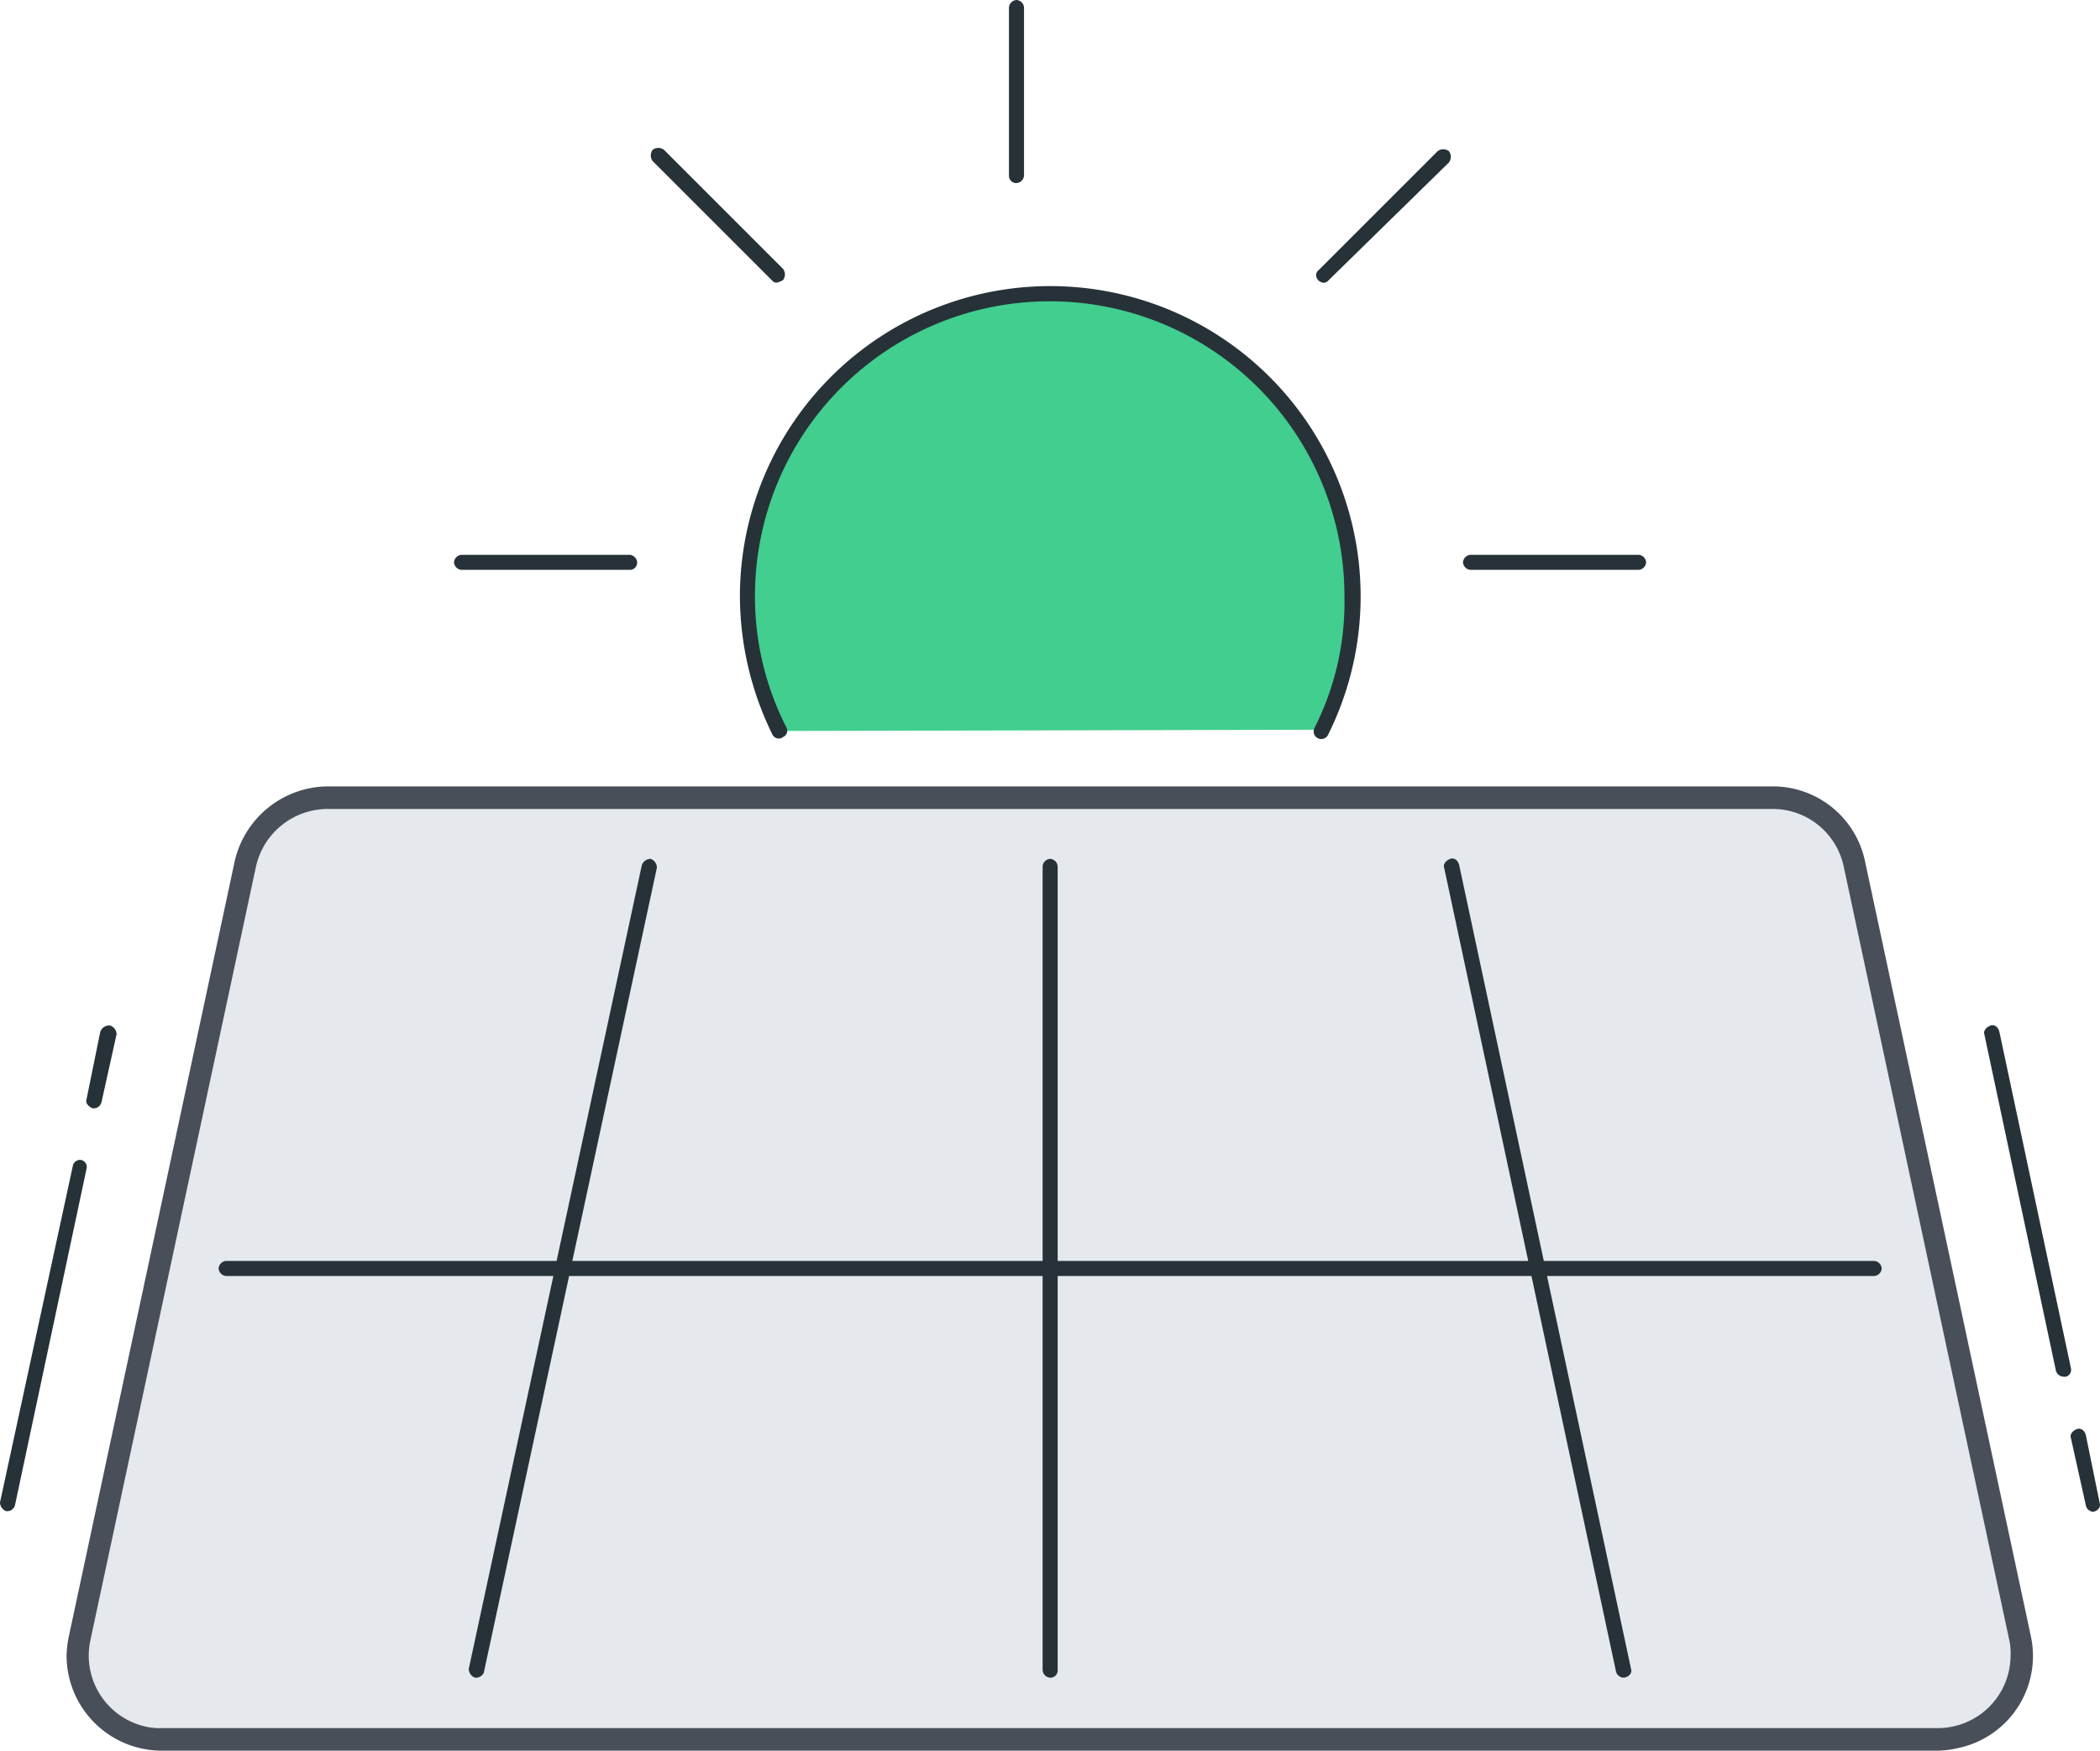 <svg xmlns="http://www.w3.org/2000/svg" width="98.786" height="82.372" viewBox="0 0 98.786 82.372"><defs><style>.a{fill:#e5e8ec;}.b{fill:#484f59;}.c{fill:none;}.d{fill:#263238;}.e{fill:#41ce8f;}</style></defs><g transform="translate(0)"><g transform="translate(0 0)"><g transform="translate(0 37.001)"><g transform="translate(3.131)"><path class="a" d="M88.4,45.209H4.853A3.953,3.953,0,0,1,.9,41.256a3.9,3.9,0,0,1,.059-.826l7.847-36.4A3.979,3.979,0,0,1,12.7.9H80.608A3.979,3.979,0,0,1,84.5,4.027l7.788,36.4a3.971,3.971,0,0,1-3.009,4.72C88.986,45.15,88.691,45.209,88.4,45.209Z" transform="translate(-0.369 -0.369)"/><path class="b" d="M88.027,45.371H4.484A4.482,4.482,0,0,1,0,40.887a5.164,5.164,0,0,1,.118-.944L7.906,3.54A4.528,4.528,0,0,1,12.272,0H80.239a4.43,4.43,0,0,1,4.366,3.54l7.788,36.4a4.426,4.426,0,0,1-3.422,5.31A4.585,4.585,0,0,1,88.027,45.371ZM12.272,1.062A3.463,3.463,0,0,0,8.909,3.776l-7.788,36.4A3.422,3.422,0,0,0,3.776,44.25a2.873,2.873,0,0,0,.708.059H88.027a3.424,3.424,0,0,0,3.422-3.422,2.872,2.872,0,0,0-.059-.708L83.6,3.776a3.415,3.415,0,0,0-3.363-2.714H12.272Z"/></g><g transform="translate(4.056 11.241)"><line class="c" y1="3.186" x2="0.708" transform="translate(0.366 0.366)"/><path class="d" d="M.346,3.886H.287C.11,3.827-.067,3.65-.008,3.473h0L.641.287a.442.442,0,0,1,.472-.295A.444.444,0,0,1,1.408.4L.7,3.591A.374.374,0,0,1,.346,3.886Z" transform="translate(0.02 0.02)"/></g><g transform="translate(0 17.57)"><line class="c" y1="15.812" x2="3.422" transform="translate(0.354 0.366)"/><path class="d" d="M.354,16.512H.295A.444.444,0,0,1,0,16.1H0L3.422.287a.346.346,0,0,1,.413-.295A.336.336,0,0,1,4.071.4L.708,16.217A.374.374,0,0,1,.354,16.512Z" transform="translate(0 0.02)"/></g><g transform="translate(97.402 30.222)"><line class="c" x2="0.708" y2="3.186" transform="translate(0.366 0.369)"/><path class="d" d="M1.054,3.884A.374.374,0,0,1,.7,3.589L-.008.4C-.067.226.11.049.287-.01S.641.049.7.285h0l.649,3.186c.059.177-.059.354-.295.413h0Z" transform="translate(0.02 0.025)"/></g><g transform="translate(93.333 11.238)"><line class="c" x2="3.422" y2="15.812" transform="translate(0.366 0.369)"/><path class="d" d="M3.709,16.509a.374.374,0,0,1-.354-.3L-.008.4C-.067.226.11.049.287-.01S.641.049.7.285L4.063,16.1a.336.336,0,0,1-.236.413H3.709Z" transform="translate(0.02 0.025)"/></g><g transform="translate(22.051 3.409)"><path class="d" d="M.354,38.527H.295A.444.444,0,0,1,0,38.114H0L8.142.295A.444.444,0,0,1,8.555,0,.444.444,0,0,1,8.85.413h0L.708,38.291A.4.4,0,0,1,.354,38.527Z"/></g><g transform="translate(67.921 3.393)"><path class="d" d="M8.429,38.516a.374.374,0,0,1-.354-.3L-.008.4C-.067.226.11.049.287-.01S.641.049.7.285h0L8.783,38.1c.059.177-.059.354-.295.413H8.429Z" transform="translate(0.02 0.025)"/></g><g transform="translate(49.046 3.41)"><path class="d" d="M.354,38.527A.381.381,0,0,1,0,38.173H0V.354A.381.381,0,0,1,.354,0,.381.381,0,0,1,.708.354V38.173a.34.34,0,0,1-.354.354Z"/></g><g transform="translate(10.284 22.328)"><path class="d" d="M77.879.708H.354A.381.381,0,0,1,0,.354.381.381,0,0,1,.354,0H77.879a.381.381,0,0,1,.354.354.381.381,0,0,1-.354.354Z"/></g></g><g transform="translate(21.358)"><g transform="translate(13.448 13.565)"><path class="e" d="M2.075,21.173A14.261,14.261,0,1,1,27.621,8.488a14,14,0,0,1,0,12.626" transform="translate(-0.246 -0.345)"/><path class="d" d="M1.829,21.381a.324.324,0,0,1-.295-.177A14.829,14.829,0,0,1,0,14.655,14.6,14.6,0,1,1,27.671,21.2a.356.356,0,1,1-.649-.3,13.1,13.1,0,0,0,1.416-6.195,13.865,13.865,0,0,0-27.73-.059A13.486,13.486,0,0,0,2.183,20.85a.326.326,0,0,1-.177.472.217.217,0,0,1-.177.059Z" transform="translate(0 -0.199)"/></g><g transform="translate(26.105)"><line class="c" y1="7.906" transform="translate(0.354 0.354)"/><path class="d" d="M.354,8.614A.34.34,0,0,1,0,8.26H0V.354A.381.381,0,0,1,.354,0,.381.381,0,0,1,.708.354h0V8.26a.381.381,0,0,1-.354.354Z"/></g><g transform="translate(40.552 7.02)"><g transform="translate(0 0)"><line class="c" y1="5.605" x2="5.605" transform="translate(0.354 0.324)"/><path class="d" d="M.354,6.333A.381.381,0,0,1,0,5.979a.307.307,0,0,1,.118-.236l5.6-5.6a.44.44,0,0,1,.531,0,.44.44,0,0,1,0,.531L.59,6.215A.307.307,0,0,1,.354,6.333Z" transform="translate(0 -0.05)"/></g></g><g transform="translate(9.257 6.961)"><g transform="translate(0 0)"><line class="c" x2="5.605" y2="5.605" transform="translate(0.324 0.383)"/><path class="d" d="M5.979,6.292a.307.307,0,0,1-.236-.118L.138.569a.44.44,0,0,1,0-.531.44.44,0,0,1,.531,0l5.6,5.6a.44.44,0,0,1,0,.531,1,1,0,0,1-.295.118Z" transform="translate(-0.05 0.05)"/></g></g><g transform="translate(0 26.105)"><line class="c" x2="7.906" transform="translate(0.354 0.354)"/><path class="d" d="M8.26.708H.354A.381.381,0,0,1,0,.354.381.381,0,0,1,.354,0H8.26a.381.381,0,0,1,.354.354A.34.34,0,0,1,8.26.708Z"/></g><g transform="translate(47.463 26.105)"><line class="c" x2="7.906" transform="translate(0.354 0.354)"/><path class="d" d="M8.26.708H.354A.381.381,0,0,1,0,.354.381.381,0,0,1,.354,0H8.26a.381.381,0,0,1,.354.354A.381.381,0,0,1,8.26.708Z"/></g></g></g></g></svg>